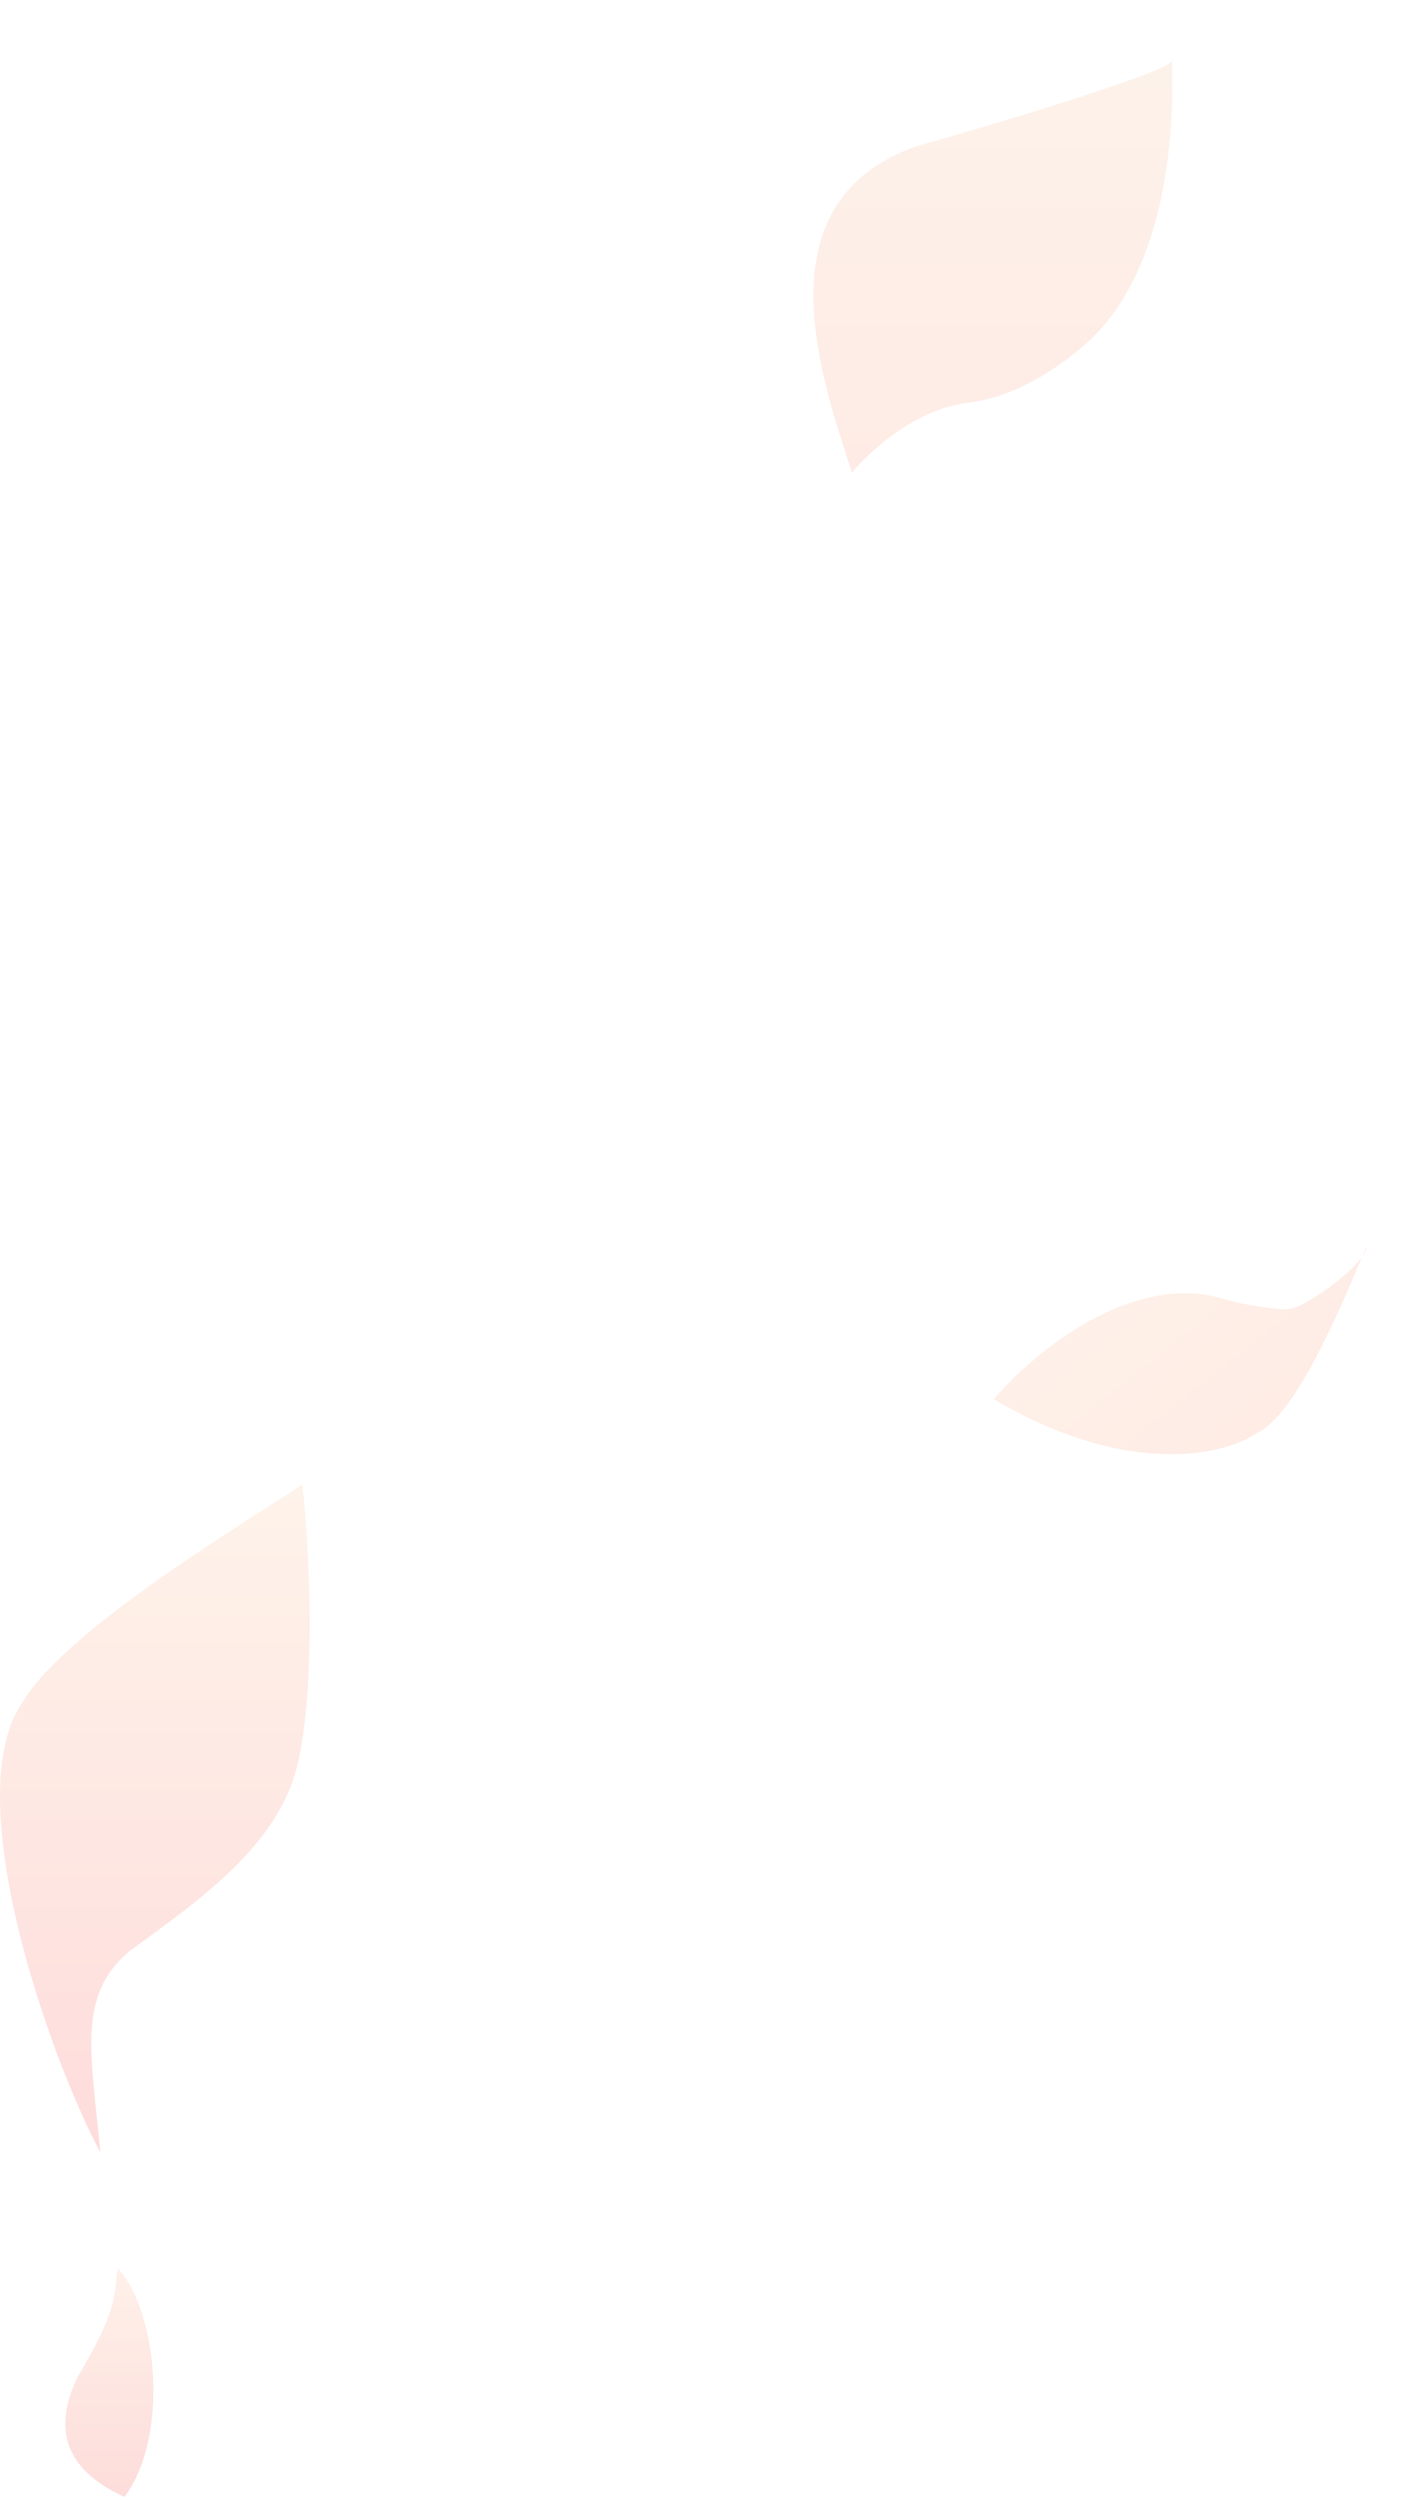 <?xml version="1.0" encoding="UTF-8"?> <svg xmlns="http://www.w3.org/2000/svg" width="239" height="421" viewBox="0 0 239 421" fill="none"> <path d="M167.386 235.646C173.856 227.977 190.711 213.876 206.364 218.833C209.457 219.787 215.628 220.695 217.21 220.453C219.664 220.078 226.983 215.049 229.405 211.673C230.007 210.242 230.288 209.616 230.149 210.215C230.051 210.643 229.79 211.137 229.405 211.673C226.872 217.693 218.649 237.952 211.944 241.196C206.64 244.968 190.302 249.139 167.386 235.646Z" fill="url(#paint0_linear_219_4686)"></path> <path d="M3.913 286.5C-7.287 302.1 8.246 346.333 16.913 362.5C15.313 345.7 12.913 336 21.913 328.5C34.413 319.5 44.413 312 48.913 301C53.336 290.186 52.413 262.5 50.913 250C43.313 255.2 11.413 274 3.913 286.5Z" fill="url(#paint1_linear_219_4686)"></path> <path d="M19.878 382C26.678 389.6 28.464 410.5 20.964 420.5C8.564 414.9 10.177 406.5 12.964 400.5C20.677 387.5 18.878 386.333 19.878 382Z" fill="url(#paint2_linear_219_4686)"></path> <g filter="url(#filter0_f_219_4686)"> <path d="M143.484 79.587C138.651 64.421 127.361 34.005 154.484 24.587C170.284 20.166 195.996 12.268 197.426 10.281C197.428 9.996 197.442 9.921 197.484 10.087C197.498 10.143 197.478 10.208 197.426 10.281C197.407 13.43 198.992 42.309 183.861 56.997C183.861 56.997 174.361 66.497 163.172 67.801C151.984 69.105 143.484 79.587 143.484 79.587Z" fill="url(#paint3_linear_219_4686)"></path> </g> <defs> <filter id="filter0_f_219_4686" x="127" y="0" width="80.488" height="89.587" filterUnits="userSpaceOnUse" color-interpolation-filters="sRGB"> <feFlood flood-opacity="0" result="BackgroundImageFix"></feFlood> <feBlend mode="normal" in="SourceGraphic" in2="BackgroundImageFix" result="shape"></feBlend> <feGaussianBlur stdDeviation="5" result="effect1_foregroundBlur_219_4686"></feGaussianBlur> </filter> <linearGradient id="paint0_linear_219_4686" x1="192.269" y1="214.586" x2="212.894" y2="240.654" gradientUnits="userSpaceOnUse"> <stop stop-color="#FEF0E8"></stop> <stop offset="1" stop-color="#FEECE5"></stop> </linearGradient> <linearGradient id="paint1_linear_219_4686" x1="26.076" y1="250" x2="26.076" y2="362.5" gradientUnits="userSpaceOnUse"> <stop stop-color="#FEF3EA"></stop> <stop offset="1" stop-color="#FEDCDB"></stop> </linearGradient> <linearGradient id="paint2_linear_219_4686" x1="17.134" y1="382" x2="17.134" y2="421" gradientUnits="userSpaceOnUse"> <stop stop-color="#FEF1E9"></stop> <stop offset="1" stop-color="#FDDCDA"></stop> </linearGradient> <linearGradient id="paint3_linear_219_4686" x1="167.244" y1="10" x2="167.244" y2="79.587" gradientUnits="userSpaceOnUse"> <stop stop-color="#FDF2EA"></stop> <stop offset="1" stop-color="#FEEBE5"></stop> </linearGradient> </defs> </svg> 